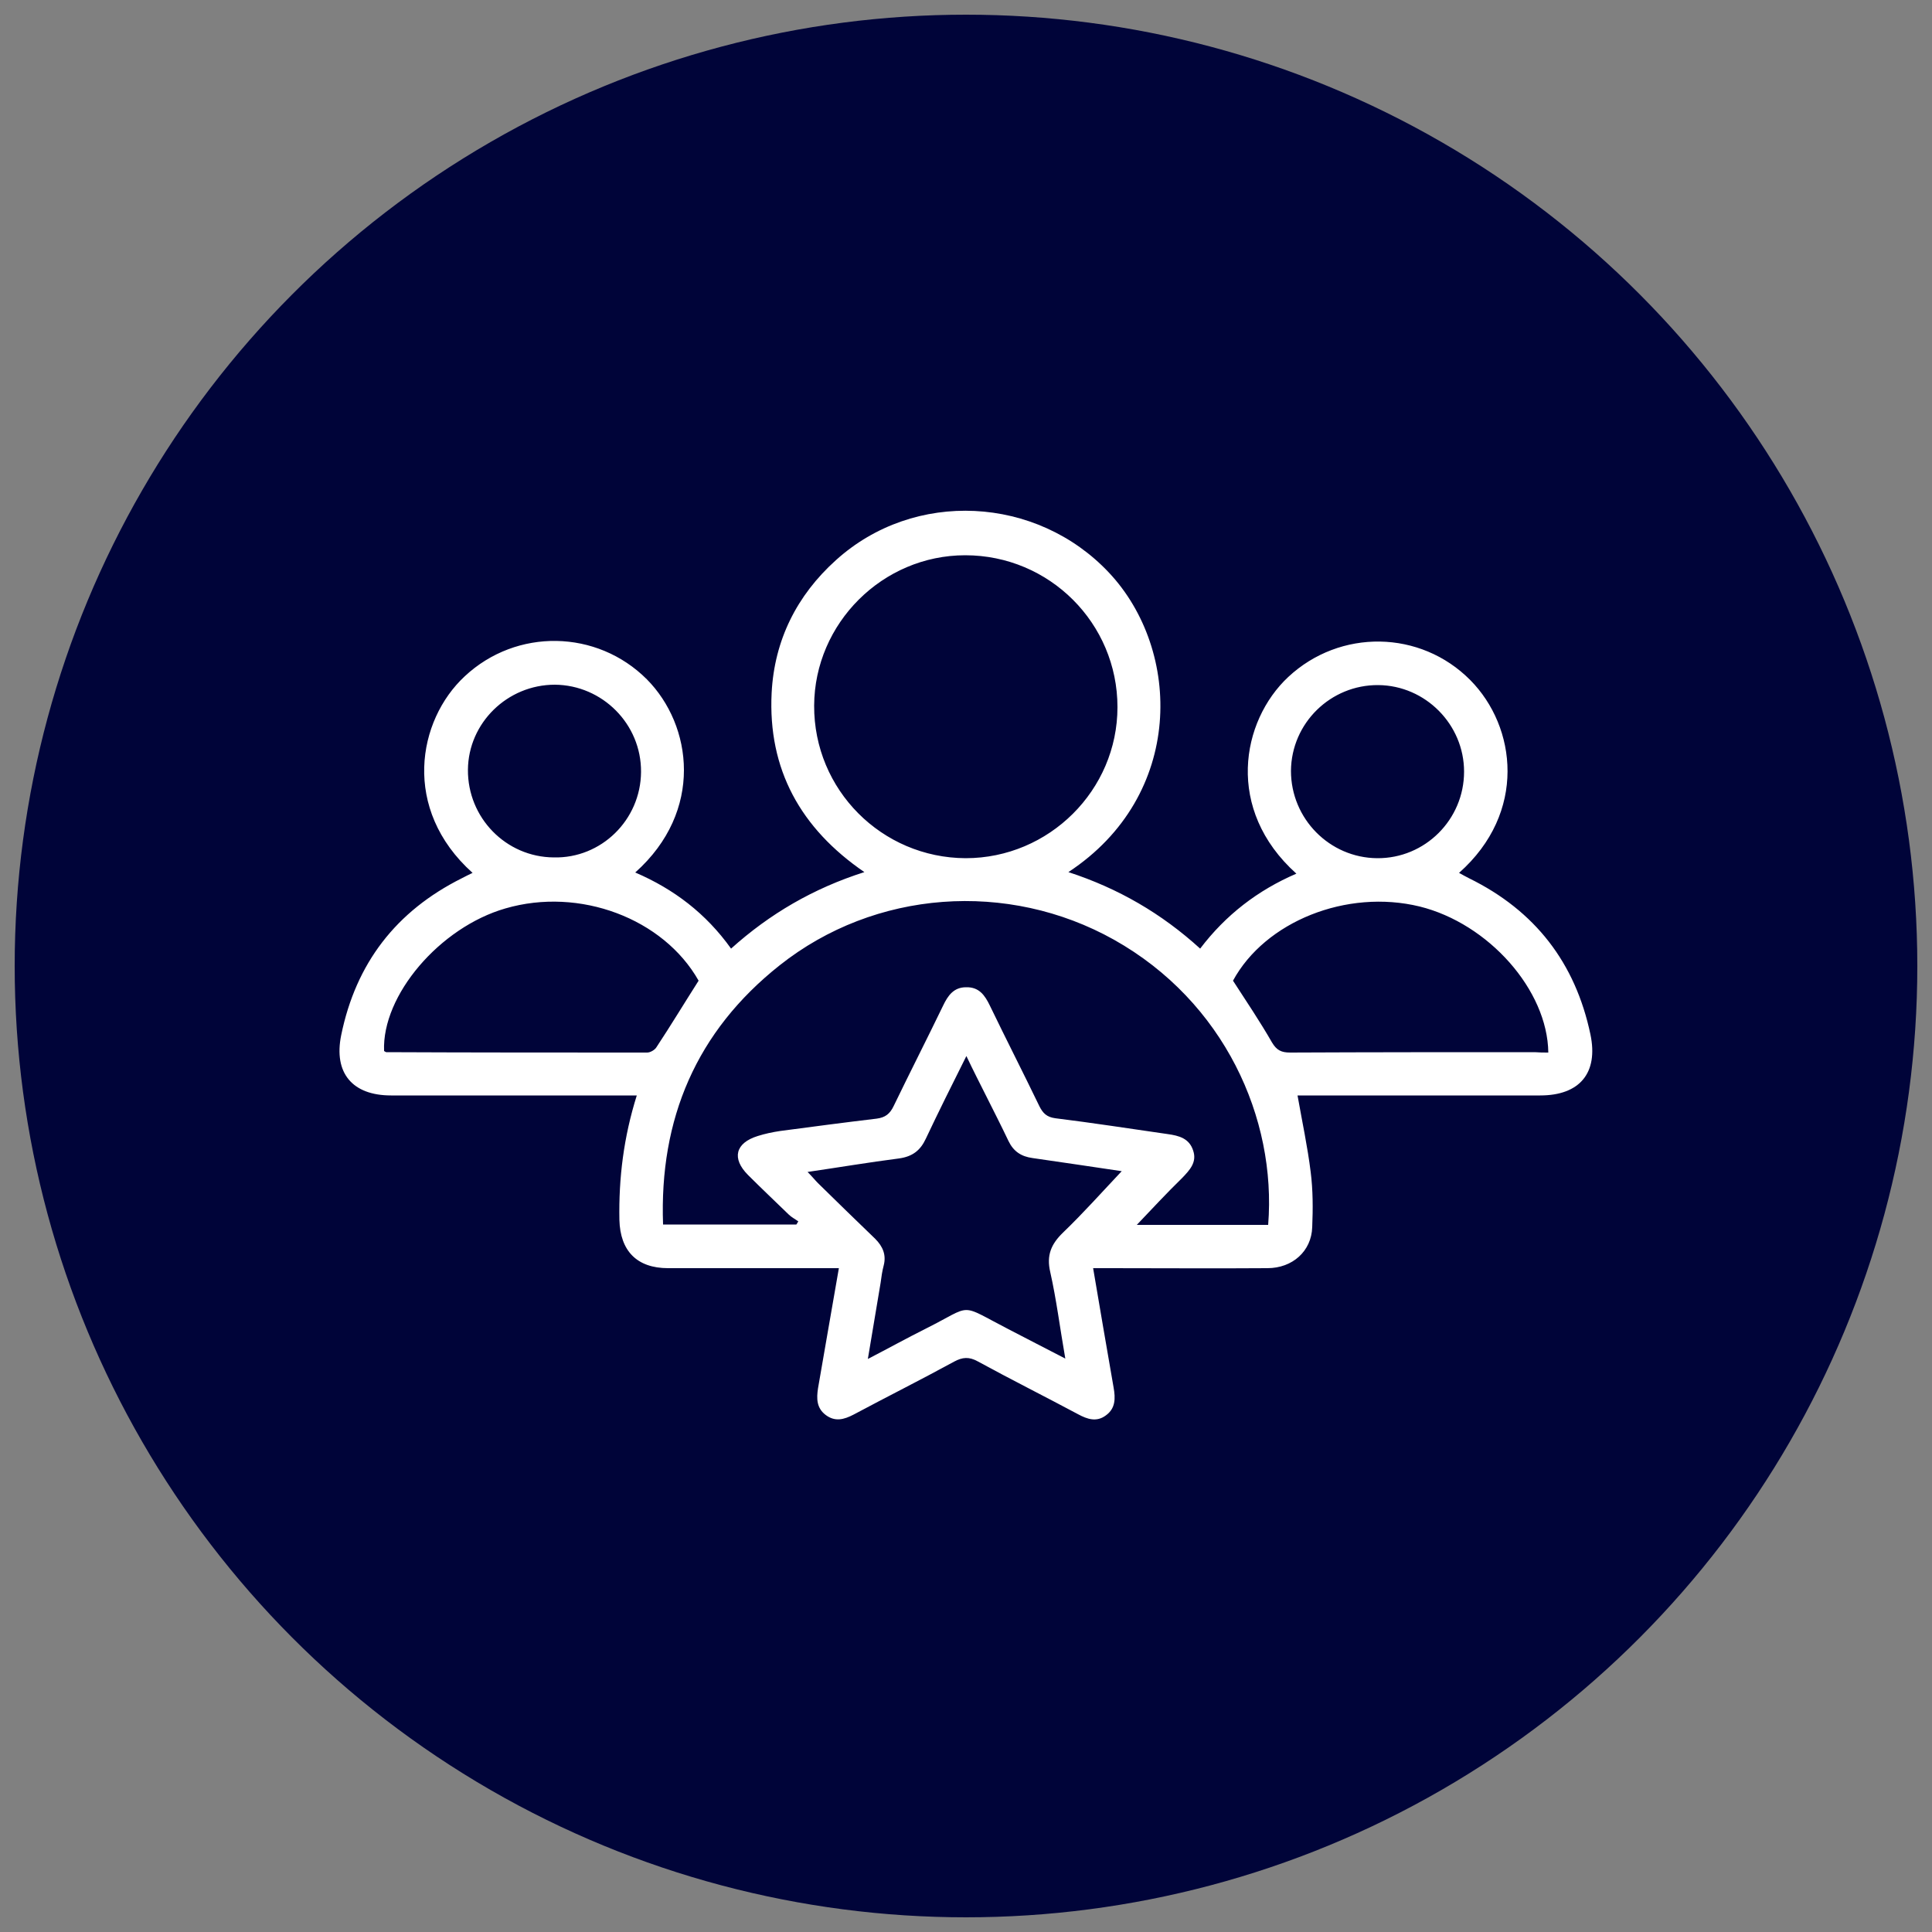 <svg xmlns="http://www.w3.org/2000/svg" xmlns:xlink="http://www.w3.org/1999/xlink" version="1.1" id="Layer_1" x="0px" y="0px" viewBox="0 0 500 500" style="enable-background:new 0 0 500 500;" xml:space="preserve"><rect x="0" y="0" width="500" height="500" fill="#808080" stroke="none"/> <style type="text/css"> .st0{fill:#000439;} .st1{fill:#FFFFFF;} </style> <g> <circle class="st0" cx="250" cy="250" r="246.2"></circle> <g> <path class="st1" d="M335.5,226.1c-18.5-16.6-14.3-39.5-2.1-50.9c13.4-12.5,34.2-12.2,47.1,0.8c12,12.1,14.7,34.3-2.9,49.9 c0.9,0.5,1.8,1,2.6,1.4c17.1,8.4,27.5,21.9,31.4,40.4c2.1,10-2.8,15.8-13,15.8c-19.7,0-39.5,0-59.2,0c-1.3,0-2.5,0-3.6,0 c1.2,6.8,2.6,13.3,3.4,19.8c0.6,4.7,0.6,9.5,0.4,14.3c-0.2,6.2-5.1,10.6-11.6,10.6c-13.7,0.1-27.3,0-41,0c-1.3,0-2.5,0-4.1,0 c1.8,10.5,3.5,20.7,5.3,30.9c0.5,2.8,0.5,5.4-2,7.2c-2.4,1.8-4.8,1-7.2-0.3c-8.6-4.6-17.4-9-26-13.7c-2.2-1.2-3.9-1.1-6.1,0.1 c-8.6,4.7-17.4,9.1-26,13.7c-2.5,1.3-4.8,1.9-7.2,0.1c-2.4-1.8-2.4-4.3-2-6.9c1.8-10.2,3.5-20.4,5.4-31.1c-1.5,0-2.7,0-3.9,0 c-13.4,0-26.9,0-40.3,0c-8.1,0-12.4-4.5-12.6-12.5c-0.2-10.8,1.1-21.4,4.5-32.2c-1.6,0-2.8,0-4,0c-19.9,0-39.7,0-59.6,0 c-10,0-14.9-5.8-12.9-15.6c3.8-18.6,14.2-32.1,31.2-40.6c0.9-0.5,1.8-0.9,2.8-1.4c-18.4-16.5-14.3-39.5-2-50.9 c13.4-12.5,34.2-12.1,47.1,0.8c11.8,11.9,14.8,34.1-3,50c10,4.3,18.3,10.6,24.8,19.7c10-9,21.3-15.6,34.5-19.8 c-16.5-11.3-25-26.6-24-46.4c0.7-13.6,6.5-25.2,16.6-34.3c20.3-18.4,52-16.7,70.7,3.2c18.9,20.1,19.6,57.7-10.5,77.5 c12.9,4.2,24.1,10.7,34.1,19.8C317.2,236.8,325.5,230.4,335.5,226.1z M294.2,317c11.3,0,22.7,0,34,0c2.2-27.6-11.4-57.8-39.9-73.8 c-27.5-15.4-61.9-12.9-86.5,6.6c-21.6,17.1-31.2,39.8-30.2,67.1c11.9,0,23.2,0,34.5,0c0.2-0.3,0.3-0.5,0.5-0.8 c-0.8-0.6-1.8-1.1-2.5-1.8c-3.5-3.4-7.1-6.8-10.5-10.2c-4.3-4.3-3.3-8.3,2.5-10.1c1.9-0.6,3.8-1,5.8-1.3c8.3-1.1,16.6-2.2,25-3.2 c2.2-0.3,3.4-1.2,4.4-3.3c4.2-8.7,8.6-17.3,12.8-26c1.2-2.5,2.7-4.7,5.9-4.7c3.4-0.1,4.9,2.1,6.2,4.8c4.2,8.7,8.6,17.3,12.8,26 c0.9,1.8,1.9,2.8,4.1,3.1c9.7,1.2,19.4,2.7,29.1,4.1c2.9,0.4,5.6,1.1,6.6,4.3c1,3-0.9,5-2.8,7C301.9,308.8,298.1,312.9,294.2,317z M289.2,183c0-21.7-17.6-39.3-39.4-39.3c-21.4,0-39,17.6-39.1,38.9c-0.1,21.8,17.5,39.4,39.2,39.5 C271.5,222.1,289.2,204.5,289.2,183z M209,303.3c1.2,1.2,1.9,2.1,2.7,2.9c4.9,4.8,9.8,9.6,14.8,14.4c2,2,2.9,4.2,2.2,6.9 c-0.4,1.5-0.6,3-0.8,4.5c-1.1,6.4-2.1,12.7-3.3,19.7c5.4-2.8,10.1-5.4,14.9-7.8c12.6-6.3,8.3-6.7,21.5,0.1 c4.7,2.4,9.4,4.9,14.7,7.6c-1.4-8-2.3-15.3-3.9-22.4c-1-4.3,0.2-7.2,3.3-10.2c5.3-5.1,10.1-10.5,15.2-15.9 c-7.5-1.1-15.3-2.3-23.1-3.4c-2.9-0.4-4.9-1.7-6.2-4.4c-1.9-4-3.9-7.9-5.9-11.9c-1.6-3.2-3.2-6.3-5-10.1 c-3.8,7.6-7.2,14.4-10.5,21.4c-1.4,3-3.4,4.6-6.9,5.1C224.9,300.8,217.2,302.1,209,303.3z M99.4,272c0.2,0.1,0.4,0.3,0.6,0.3 c22.5,0.1,45,0.1,67.5,0.1c0.8,0,2-0.7,2.4-1.4c3.7-5.6,7.2-11.4,10.9-17.2c-9.1-16.1-30.8-24.3-50-18.7 C113.8,240,98.8,257.6,99.4,272z M400.7,272.4c-0.2-16.2-15.5-33.4-33.3-37.8c-18.9-4.6-40,3.9-48.3,19.2c3.5,5.4,7,10.6,10.1,16 c1.2,2,2.4,2.6,4.7,2.6c21.1-0.1,42.2-0.1,63.3-0.1C398.4,272.4,399.5,272.4,400.7,272.4z M165.9,199.8 c0.1-12.4-10-22.5-22.3-22.6c-12.3,0-22.4,9.9-22.5,22c-0.1,12.4,9.8,22.6,22.2,22.7C155.6,222.2,165.8,212.2,165.9,199.8z M334.1,199.5c0,12.4,10,22.5,22.3,22.6c12.4,0.1,22.5-10,22.5-22.4c0-12.2-10-22.3-22.2-22.4 C344.4,177.2,334.2,187.1,334.1,199.5z"></path> </g> </g> </svg>